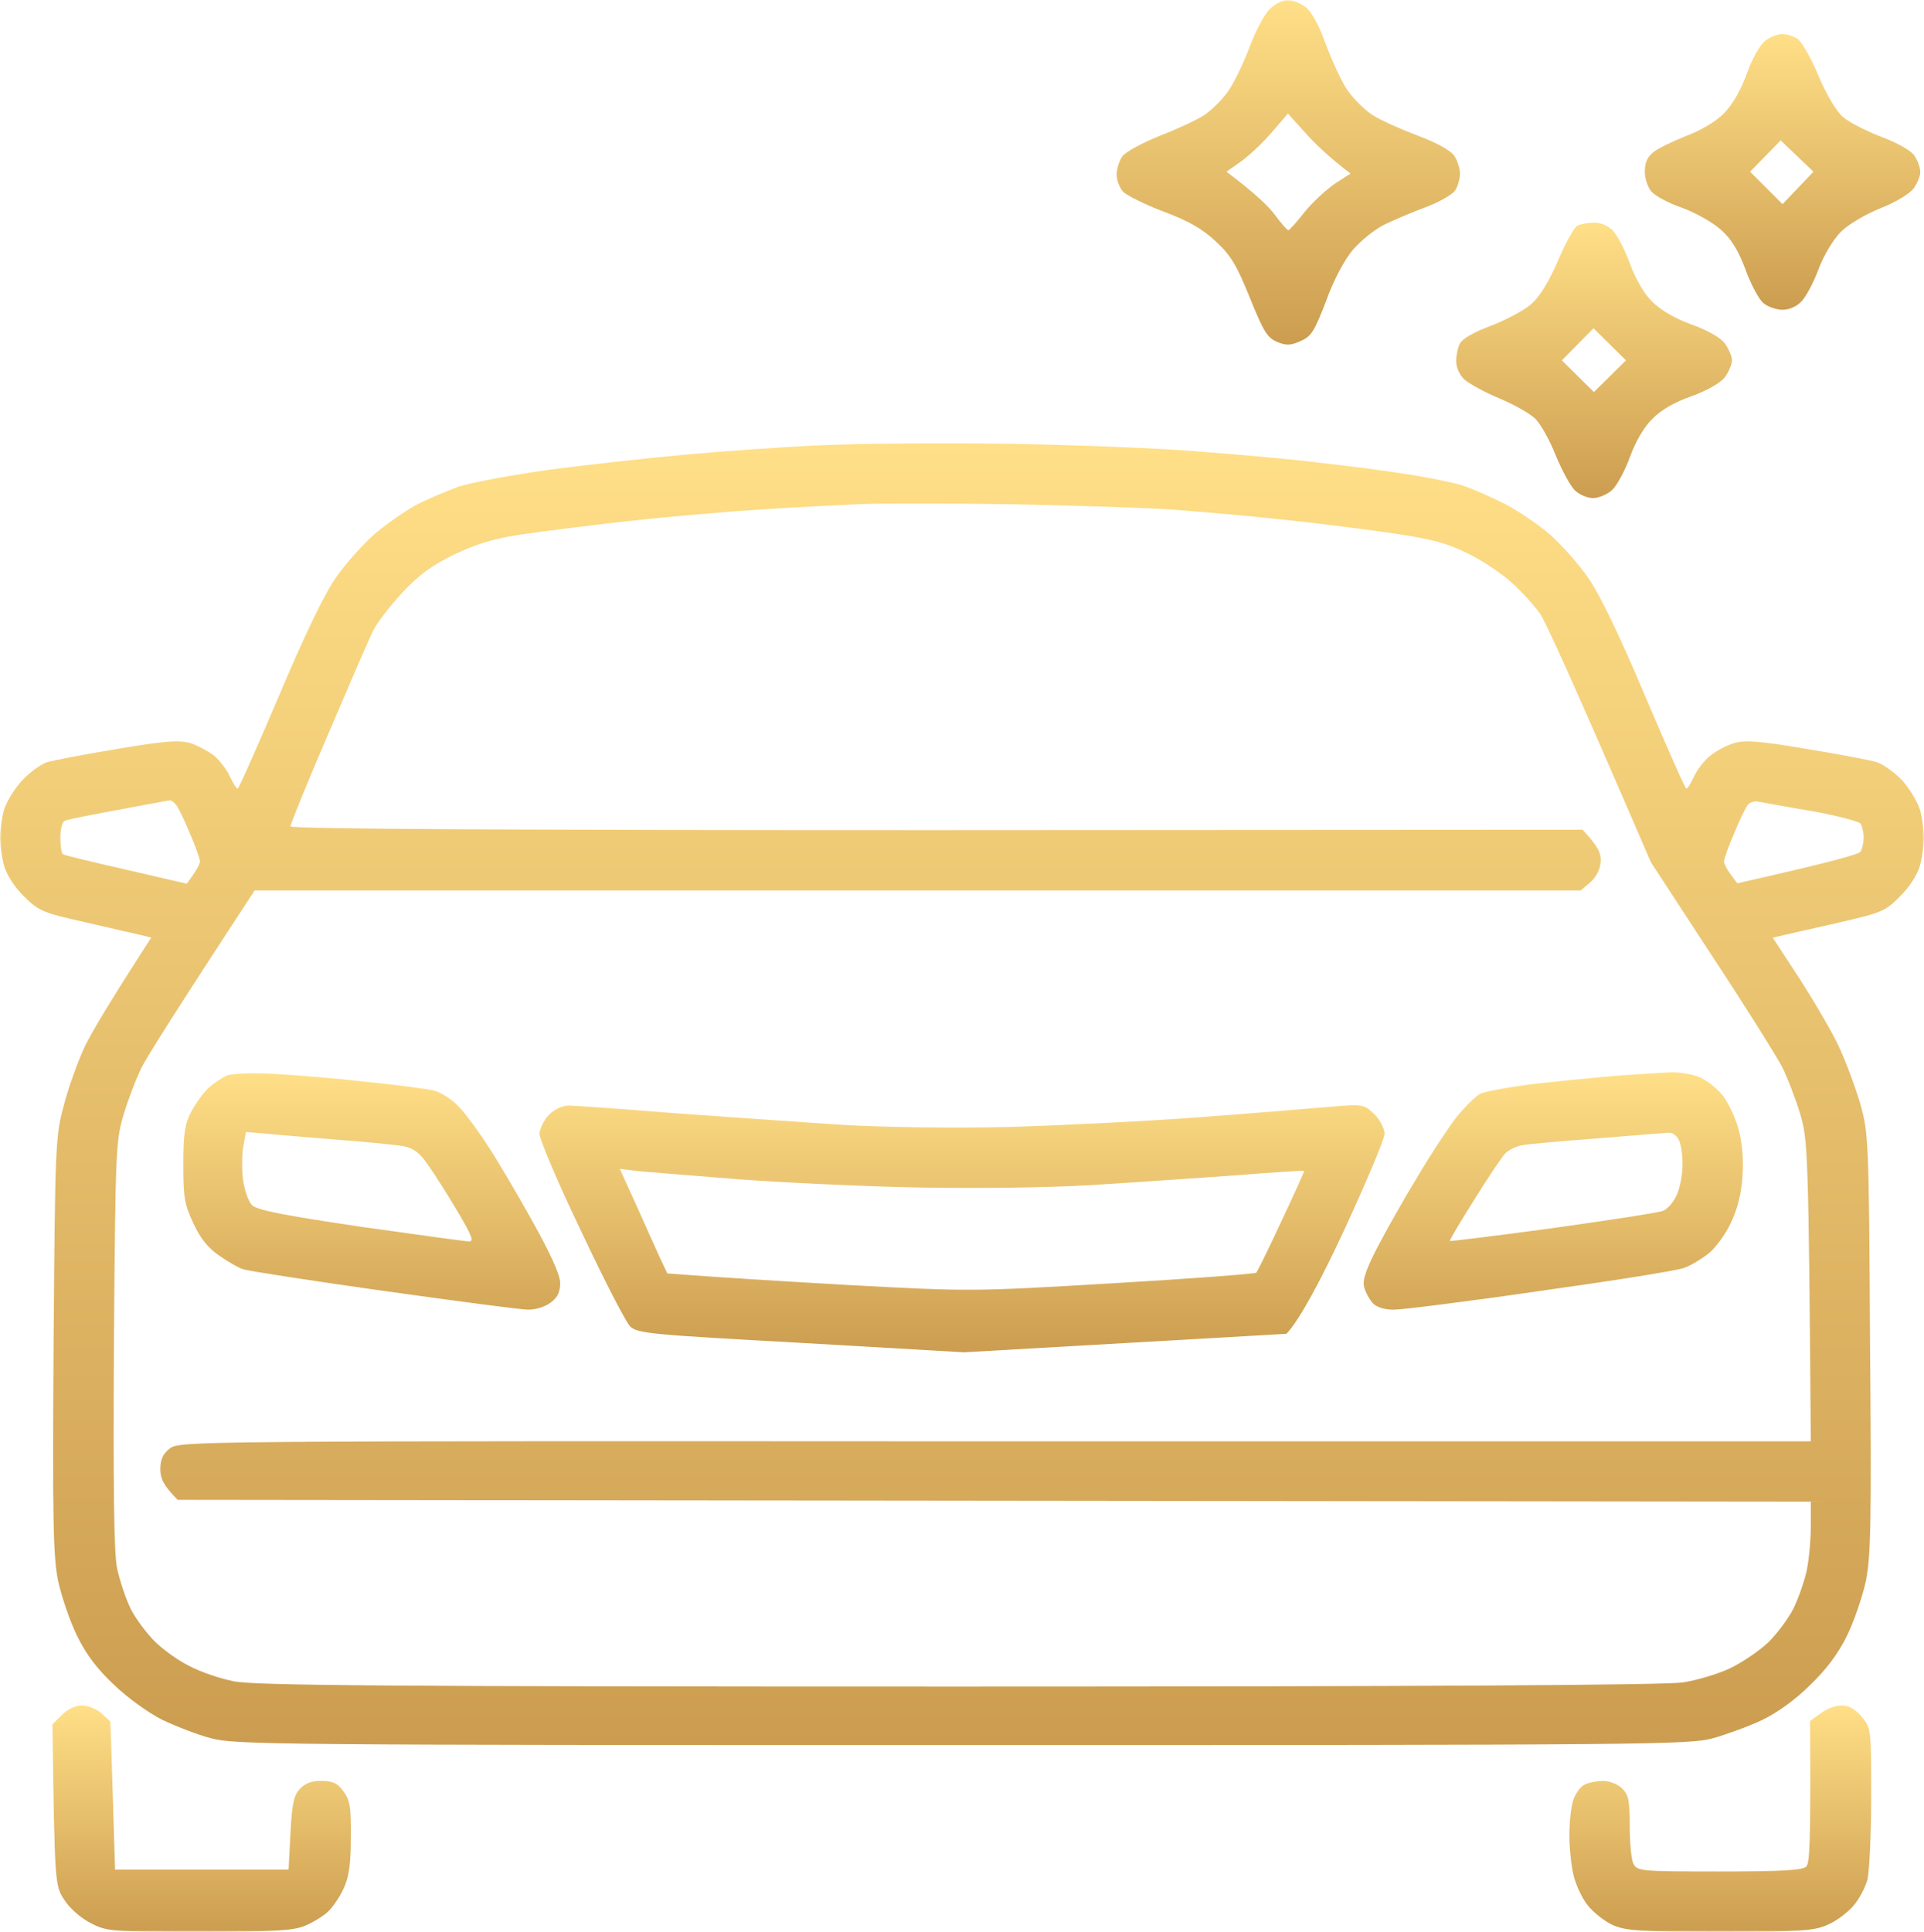 <?xml version="1.0" encoding="UTF-8"?> <svg xmlns="http://www.w3.org/2000/svg" width="510" height="512" viewBox="0 0 510 512" fill="none"><g clip-path="url(#clip0_1_3)"><mask id="mask0_1_3" style="mask-type:luminance" maskUnits="userSpaceOnUse" x="0" y="0" width="510" height="512"><path d="M510 0H0V512H510V0Z" fill="white"></path></mask><g mask="url(#mask0_1_3)"><path fill-rule="evenodd" clip-rule="evenodd" d="M422.5 59.007C424.4 59.007 426.3 59.807 427.6 61.207C428.8 62.507 430.8 66.406 432.1 70.006C433.6 74.006 435.8 77.906 438 80.006C440.2 82.206 444.2 84.506 448.4 86.006C452.6 87.506 456.1 89.506 457.2 91.006C458.2 92.406 459.1 94.406 459.1 95.506C459.1 96.606 458.2 98.606 457.2 100.006C456 101.506 452.5 103.506 448.4 105.006C444 106.506 440.2 108.706 438 111.006C435.8 113.106 433.5 117.106 432.1 121.006C430.8 124.606 428.7 128.506 427.4 129.806C426.1 131.006 423.8 132.006 422.3 132.006C420.7 132.006 418.6 131.106 417.3 129.806C416.1 128.506 413.9 124.406 412.3 120.506C410.8 116.706 408.4 112.406 407 111.006C405.6 109.606 401.3 107.206 397.5 105.606C393.6 104.006 389.5 101.706 388.2 100.606C386.9 99.406 386 97.406 386 95.706C386 94.206 386.4 92.106 387 91.006C387.6 89.806 390.9 87.906 395.3 86.306C399.2 84.806 404.1 82.206 406 80.506C408.3 78.406 410.7 74.406 413 69.007C414.9 64.507 417.2 60.407 418 59.907C418.8 59.407 420.9 59.007 422.5 59.007ZM414 95.506L422.5 103.906L431 95.506L422.4 87.006L414 95.506Z" fill="url(#paint0_linear_1_3)"></path><path fill-rule="evenodd" clip-rule="evenodd" d="M472.4 9.008C473.6 9.008 475.4 9.608 476.5 10.308C477.6 11.108 480.1 15.408 482 20.007C484.1 25.007 486.7 29.407 488.5 31.007C490.2 32.407 494.8 34.807 498.8 36.307C503 37.907 506.6 39.907 507.5 41.307C508.3 42.507 509 44.407 509 45.507C509.1 46.607 508.2 48.607 507.2 50.007C506.1 51.407 502.3 53.707 498.4 55.207C494.5 56.807 490 59.407 488 61.407C486 63.407 483.5 67.507 482.1 71.207C480.8 74.707 478.8 78.507 477.6 79.807C476.3 81.207 474.3 82.106 472.5 82.106C470.9 82.106 468.5 81.306 467.4 80.306C466.2 79.307 464.1 75.307 462.7 71.507C460.9 66.607 459 63.407 456.3 61.007C454.1 59.007 449.7 56.507 446 55.107C442.4 53.907 438.7 51.907 437.7 50.707C436.7 49.507 435.9 47.007 436 45.307C436 43.107 436.767 41.441 438.3 40.307C439.5 39.307 443.5 37.407 447 36.007C450.8 34.607 455 32.107 457 30.007C459.2 27.807 461.5 23.807 463 19.607C464.4 15.607 466.5 11.908 467.9 10.808C469.2 9.808 471.2 9.008 472.4 9.008ZM463.9 45.507L472.5 54.107L480.7 45.507L472 37.207L463.9 45.507Z" fill="url(#paint1_linear_1_3)"></path><path fill-rule="evenodd" clip-rule="evenodd" d="M341.3 0.008C342.5 -0.092 344.6 0.808 346 1.808C347.6 3.008 349.6 6.608 351.4 11.607C353 15.907 355.5 21.407 357.1 23.807C358.7 26.107 361.7 29.107 363.7 30.407C365.8 31.807 371.2 34.207 375.7 35.907C380.8 37.807 384.6 39.907 385.5 41.307C386.3 42.507 387 44.607 387 46.007C387 47.407 386.4 49.407 385.7 50.507C384.9 51.607 381.4 53.607 377.9 54.907C374.4 56.207 369.5 58.307 367 59.507C364.5 60.707 360.8 63.707 358.7 66.107C356.4 68.807 353.6 74.007 351.5 79.806C348.4 87.806 347.6 89.206 344.7 90.406C342.1 91.606 340.9 91.606 338.5 90.606C335.9 89.506 334.9 87.806 331.3 78.906C327.8 70.307 326.3 67.707 322.3 64.007C318.8 60.707 315 58.507 308.5 56.107C303.5 54.207 298.7 51.807 297.7 50.807C296.8 49.807 296 47.807 296 46.307C296 44.707 296.7 42.507 297.6 41.307C298.5 40.207 302.9 37.807 307.4 36.007C311.8 34.307 317.2 31.807 319.2 30.507C321.3 29.107 324.3 26.107 325.8 23.807C327.4 21.407 329.9 16.107 331.4 12.007C333 7.907 335.3 3.508 336.7 2.308C338 1.008 340.1 0.008 341.3 0.008ZM337 35.207C334.5 38.107 330.8 41.507 328.8 42.907L325.1 45.507C332.8 51.307 336.4 54.807 338 57.007C339.6 59.207 341.2 61.007 341.5 61.007C341.8 61.007 343.7 58.907 345.8 56.207C347.9 53.607 351.5 50.307 353.8 48.707L358 46.007C352.2 41.607 348.5 38.007 346 35.207L341.4 30.107L337 35.207Z" fill="url(#paint2_linear_1_3)"></path><path fill-rule="evenodd" clip-rule="evenodd" d="M267 117.606C283.8 117.906 306.3 118.706 317 119.606C327.7 120.406 342.4 121.706 349.5 122.606C356.6 123.406 367 124.706 372.5 125.606C378 126.406 384.8 127.806 387.5 128.606C390.3 129.506 395.4 131.806 399 133.606C402.6 135.506 407.9 139.106 410.9 141.705C413.9 144.405 418.4 149.405 420.9 153.005C423.9 157.205 429.3 168.405 436 184.305C441.8 197.905 446.7 209.004 447 209.004C447.3 209.104 448.2 207.605 449 205.905C449.8 204.105 451.7 201.605 453.3 200.305C454.8 199.105 457.7 197.505 459.8 196.905C462.8 196.105 466.5 196.405 479 198.505C487.5 199.905 495.9 201.505 497.5 202.005C499.1 202.505 502.2 204.705 504.3 206.905C506.3 209.204 508.4 212.704 509 214.804C509.5 216.804 510 220.104 510 222.004C510 223.904 509.5 227.304 508.9 229.504C508.2 231.904 506.1 235.204 503.6 237.604C499.8 241.504 498.7 241.904 487.5 244.504C480.9 246.004 474.2 247.504 469.9 248.504L477.1 259.504C481 265.604 485.7 273.604 487.5 277.503C489.3 281.403 491.8 288.103 493.1 292.503C495.3 300.303 495.4 302.003 495.7 356.002C496.1 403.302 495.9 412.601 494.6 419.001C493.7 423.101 491.5 429.601 489.6 433.501C487.3 438.201 484.1 442.501 479.8 446.601C475.9 450.501 471 454.001 467 455.901C463.4 457.601 457.6 459.701 454 460.701C447.9 462.401 436.6 462.501 255 462.501C74.1 462.501 62.1 462.401 56 460.701C52.4 459.801 46.6 457.501 43 455.801C39.4 454.001 33.7 449.901 30.2 446.501C25.7 442.301 22.8 438.401 20.4 433.501C18.5 429.601 16.3 423.101 15.4 419.001C14.1 412.601 13.9 403.202 14.2 356.502C14.6 303.203 14.7 301.203 16.9 293.003C18.1 288.303 20.6 281.403 22.4 277.503C24.3 273.604 29 265.604 40.1 248.504L37.3 247.804C35.8 247.504 29.1 245.904 22.5 244.404C11.3 241.904 10.2 241.404 6.4 237.604C3.9 235.204 1.8 231.904 1.1 229.504C0.5 227.304 0 223.904 0 222.004C0 220.104 0.5 216.804 1 214.804C1.6 212.704 3.7 209.204 5.8 206.905C7.8 204.705 10.9 202.505 12.5 202.005C14.2 201.505 22.5 199.905 31 198.505C43.5 196.405 47.2 196.105 50.3 196.905C52.3 197.505 55.2 199.105 56.8 200.305C58.3 201.605 60.2 204.105 61 205.905C61.8 207.605 62.7 209.104 63 209.004C63.3 209.004 68.2 197.905 74 184.305C80.7 168.405 86.1 157.205 89.1 153.005C91.6 149.405 96.1 144.405 99.1 141.705C102.1 139.106 107 135.706 110 134.006C113 132.406 118.2 130.206 121.5 129.006C124.8 127.906 135.6 125.906 145.5 124.506C155.4 123.206 171.6 121.406 181.5 120.506C191.4 119.606 207.8 118.406 218 118.006C228.2 117.506 250.2 117.406 267 117.606ZM202 135.006C192.4 135.606 176.4 137.006 166.5 138.106C156.6 139.206 144 140.806 138.5 141.605C131 142.705 126.5 144.105 120.5 146.905C114.4 149.905 111.1 152.305 106.6 157.105C103.4 160.605 99.9 165.105 99 167.005C98 168.905 92.7 181.205 87.1 194.305C81.5 207.305 77 218.404 77 219.004C77 219.704 134.7 220.004 248.3 220.004L419.5 219.904C423.7 224.404 424.4 226.104 424.3 228.304C424.2 230.304 423.2 232.304 421.6 233.804L419 236.004H67.5C46.4 268.204 39.1 279.903 37.6 282.803C36.2 285.603 34 291.303 32.8 295.303C30.7 302.303 30.6 304.303 30.2 356.002C30 394.202 30.2 411.202 31 415.501C31.7 418.801 33.3 423.601 34.6 426.301C35.9 428.901 38.8 432.801 41 435.001C43.2 437.201 47.4 440.201 50.3 441.601C53.1 443.101 58.4 444.901 62 445.601C67.3 446.701 101.5 447.001 254 447.001C377.2 447.001 441.7 446.601 446 445.901C449.6 445.401 455.2 443.701 458.5 442.201C461.8 440.601 466.4 437.501 468.8 435.201C471.1 432.901 474.1 428.901 475.4 426.301C476.7 423.601 478.3 419.101 478.9 416.301C479.5 413.401 480 408.102 480 404.502V398.002L47.1 397.502C43.3 393.702 42.5 391.802 42.5 389.402C42.5 386.802 43.2 385.302 45 383.902C47.5 381.902 50.7 381.902 263.7 382.002H480C479.4 304.803 479.2 302.103 477.2 295.303C476 291.303 473.8 285.603 472.4 282.803C470.9 279.903 462.5 266.504 453.6 253.004L437.6 228.504C416.9 180.505 409.7 164.805 408.2 162.605C406.7 160.505 403.4 156.805 400.7 154.405C398.1 152.005 392.7 148.405 388.7 146.505C382.9 143.705 378.8 142.705 367.5 141.106C359.8 140.006 347 138.406 339 137.606C331 136.706 318 135.606 310 135.006C302 134.506 282.2 133.906 266 133.606C249.8 133.406 232.7 133.406 228 133.606C223.3 133.806 211.6 134.406 202 135.006ZM17.2 217.504C16.5 217.804 16 219.704 16 222.004C16 224.204 16.3 226.204 16.7 226.404C17.2 226.704 24.7 228.504 33.5 230.504L49.5 234.204C52.2 230.604 53 228.904 53 228.304C53 227.604 51.8 224.204 50.3 220.804C48.9 217.304 47.2 213.904 46.6 213.204C46 212.504 45.3 212.004 45 212.104C44.7 212.104 38.6 213.304 31.5 214.604C24.3 215.904 17.9 217.204 17.2 217.504ZM459.7 220.804C458.2 224.204 457 227.604 457 228.304C457 228.904 457.8 230.504 458.8 231.804L460.5 234.104C485.3 228.504 492.8 226.404 493.2 225.704C493.6 225.004 494 223.404 494 222.004C494 220.604 493.6 219.004 493.2 218.304C492.8 217.704 487.1 216.204 480.5 215.004C473.9 213.904 467.5 212.704 466.3 212.504C465.2 212.204 463.8 212.604 463.3 213.304C462.8 213.904 461.1 217.304 459.7 220.804Z" fill="url(#paint3_linear_1_3)"></path><path fill-rule="evenodd" clip-rule="evenodd" d="M150.7 293.003C152.2 293.003 164.8 293.903 178.5 295.003C192.3 296.003 212.3 297.403 223 298.103C234.6 298.803 252.4 299.003 267 298.703C280.5 298.303 303.4 297.203 318 296.103C332.6 295.003 348.3 293.703 353 293.303C361.3 292.603 361.6 292.703 364.3 295.303C365.8 296.803 367 299.103 367 300.503C367 301.903 362.2 313.203 356.4 325.803C350.6 338.303 344.7 349.602 341 353.502L255.5 358.402L212.3 355.902C172.2 353.702 168.9 353.402 167 351.502C165.9 350.402 160 339.003 154 326.203C147.9 313.503 143 301.903 143 300.503C143.1 299.103 144.2 296.803 145.5 295.503C146.9 294.003 149.1 293.003 150.7 293.003ZM168.8 319.703C171.2 325.103 174 331.303 175 333.503L176.9 337.503C189.8 338.503 207.9 339.603 225.5 340.603C257.2 342.303 257.8 342.303 295 340.103C315.6 338.903 332.7 337.603 333 337.303C333.3 337.003 336.3 330.903 339.7 323.603C343.1 316.403 345.8 310.403 345.7 310.303C345.6 310.203 337.4 310.703 327.5 311.503C317.6 312.203 300.3 313.403 289 314.103C276.6 314.803 258.3 315.003 242.5 314.703C228.2 314.403 207.5 313.403 196.5 312.603C185.5 311.703 173.8 310.803 170.4 310.503L164.3 309.803L168.8 319.703ZM442.8 284.203C445.1 284.103 448.5 284.703 450.3 285.403C452.1 286.103 454.8 288.203 456.3 289.903C457.8 291.603 459.8 295.703 460.7 298.803C461.8 302.603 462.2 306.903 461.9 311.603C461.6 316.303 460.6 320.303 458.8 324.103C457.4 327.103 454.7 330.803 452.9 332.203C451 333.703 448.2 335.403 446.5 336.003C444.9 336.703 427.8 339.403 408.5 342.103C389.3 344.902 371.7 347.102 369.5 347.102C367 347.102 365 346.502 363.9 345.402C363 344.402 361.9 342.403 361.6 341.103C361.1 339.303 362.1 336.403 365.1 330.603C367.4 326.203 372.1 317.803 375.6 312.103C379 306.303 383.7 299.203 385.9 296.303C388.2 293.403 391.1 290.603 392.3 289.903C393.5 289.303 399.5 288.203 405.5 287.403C411.6 286.703 421.5 285.703 427.5 285.203C433.6 284.703 440.5 284.303 442.8 284.203ZM403.5 303.503C401.9 303.803 399.8 304.803 398.9 305.803C398 306.803 394.3 312.303 390.7 318.103C387.1 323.803 384.2 328.703 384.3 328.903C384.5 329.003 396.7 327.503 411.5 325.503C426.4 323.403 439.6 321.403 440.8 320.903C442 320.503 443.7 318.503 444.5 316.603C445.4 314.603 446 311.003 446 308.603C446 306.103 445.6 303.203 445 302.103C444.5 301.003 443.3 300.103 442.3 300.203C441.3 300.303 432.9 300.903 423.5 301.703C414.2 302.403 405.2 303.203 403.5 303.503ZM72.5 284.603C78 284.903 89.1 285.803 97 286.703C105 287.503 113.1 288.603 115 289.003C117.1 289.603 120 291.503 122 293.703C123.9 295.803 127.3 300.503 129.6 304.103C131.9 307.603 137.1 316.403 141.1 323.603C145.9 332.203 148.4 337.703 148.5 339.903C148.5 342.303 147.9 343.802 146 345.202C144.6 346.302 142.1 347.102 140 347.102C138.1 347.102 120.8 344.802 101.5 342.103C82.3 339.403 65.6 336.803 64.5 336.403C63.4 336.103 60.6 334.503 58.3 332.903C55.3 330.903 53.2 328.403 51.3 324.303C48.9 319.203 48.6 317.503 48.6 308.603C48.6 300.303 49 297.903 50.7 294.603C51.9 292.403 53.9 289.603 55.2 288.403C56.5 287.203 58.7 285.703 60 285.103C61.5 284.503 66.6 284.303 72.5 284.603ZM64.5 303.803C64.1 305.903 64.1 309.803 64.4 312.603C64.8 315.303 65.8 318.403 66.8 319.403C68.2 320.703 74.6 322.003 95.5 325.103C110.4 327.203 123.3 329.003 124.3 329.003C125.7 329.103 125.1 327.503 121.3 321.103C118.7 316.703 115.2 311.203 113.5 308.803C111.3 305.603 109.7 304.303 107 303.803C105.1 303.403 97.5 302.703 90 302.103C82.6 301.503 74 300.803 70.9 300.503L65.2 300.003L64.5 303.803Z" fill="url(#paint4_linear_1_3)"></path><path d="M13.9 457.001L16.4 454.501C17.9 453.001 20.1 452.001 21.7 452.001C23.2 452.001 25.5 452.901 26.8 454.001C28 455.101 29.1 456.101 29.2 456.201C29.3 456.401 29.6 465.301 30.5 495.5H76.5L77 485.8C77.4 478 77.9 475.801 79.5 474.101C80.9 472.601 82.7 471.901 85.3 472.001C88.2 472.001 89.5 472.601 91 474.701C92.8 477.101 93.1 479 93 487C93 494 92.5 497.5 91.1 500.5C90.1 502.7 88.2 505.5 86.9 506.7C85.6 507.9 82.8 509.6 80.8 510.4C77.7 511.7 72.4 512 52.8 512C29.7 512 28.3 511.9 24.1 509.7C21.5 508.4 18.6 505.9 17.1 503.6C14.506 499.709 14.5 499.302 13.904 457.282L13.9 457.001Z" fill="url(#paint5_linear_1_3)"></path><path d="M479.8 456.101L482.6 454.101C484.1 452.901 486.6 452.001 488.2 452.001C490.1 452.001 491.8 453.001 493.5 455.001C496 458.001 496 458.201 496 476.201C496 486.3 495.5 496.2 495 498.2C494.4 500.3 492.8 503.4 491.2 505.2C489.7 506.9 486.7 509.2 484.5 510.1C481 511.7 477.5 512 456 512C434.6 512 431 511.7 427.5 510.2C425.3 509.2 422.3 506.8 420.8 504.9C419.3 503 417.7 499.5 417.1 497C416.5 494.5 416 489.8 416 486.5C416 483.2 416.4 479 417 477.201C417.5 475.501 418.9 473.501 420 473.001C421.1 472.401 423.4 472.001 425 472.001C426.7 472.001 428.9 472.901 430 474.001C431.7 475.701 432 477.301 432 484C432 488.4 432.4 492.9 433 494C434 495.9 435 496 455.8 496C471.9 496 477.9 495.7 478.8 494.7C479.7 493.8 480 488.3 479.8 456.101Z" fill="url(#paint6_linear_1_3)"></path></g></g><defs><linearGradient id="paint0_linear_1_3" x1="422.55" y1="59.007" x2="422.55" y2="132.006" gradientUnits="userSpaceOnUse"><stop stop-color="#FFDF87"></stop><stop offset="1" stop-color="#CC9D50"></stop></linearGradient><linearGradient id="paint1_linear_1_3" x1="472.5" y1="9.008" x2="472.5" y2="82.106" gradientUnits="userSpaceOnUse"><stop stop-color="#FFDF87"></stop><stop offset="1" stop-color="#CC9D50"></stop></linearGradient><linearGradient id="paint2_linear_1_3" x1="341.5" y1="0" x2="341.5" y2="91.333" gradientUnits="userSpaceOnUse"><stop stop-color="#FFDF87"></stop><stop offset="1" stop-color="#CC9D50"></stop></linearGradient><linearGradient id="paint3_linear_1_3" x1="255" y1="117.51" x2="255" y2="462.501" gradientUnits="userSpaceOnUse"><stop stop-color="#FFDF87"></stop><stop offset="1" stop-color="#CC9D50"></stop></linearGradient><linearGradient id="paint4_linear_1_3" x1="255.298" y1="284.192" x2="255.298" y2="358.402" gradientUnits="userSpaceOnUse"><stop stop-color="#FFDF87"></stop><stop offset="1" stop-color="#CC9D50"></stop></linearGradient><linearGradient id="paint5_linear_1_3" x1="53.458" y1="452.001" x2="53.458" y2="512" gradientUnits="userSpaceOnUse"><stop stop-color="#FFDF87"></stop><stop offset="1" stop-color="#CC9D50"></stop></linearGradient><linearGradient id="paint6_linear_1_3" x1="456" y1="452.001" x2="456" y2="512" gradientUnits="userSpaceOnUse"><stop stop-color="#FFDF87"></stop><stop offset="1" stop-color="#CC9D50"></stop></linearGradient><clipPath id="clip0_1_3"><rect width="510" height="512" fill="white"></rect></clipPath></defs></svg> 
